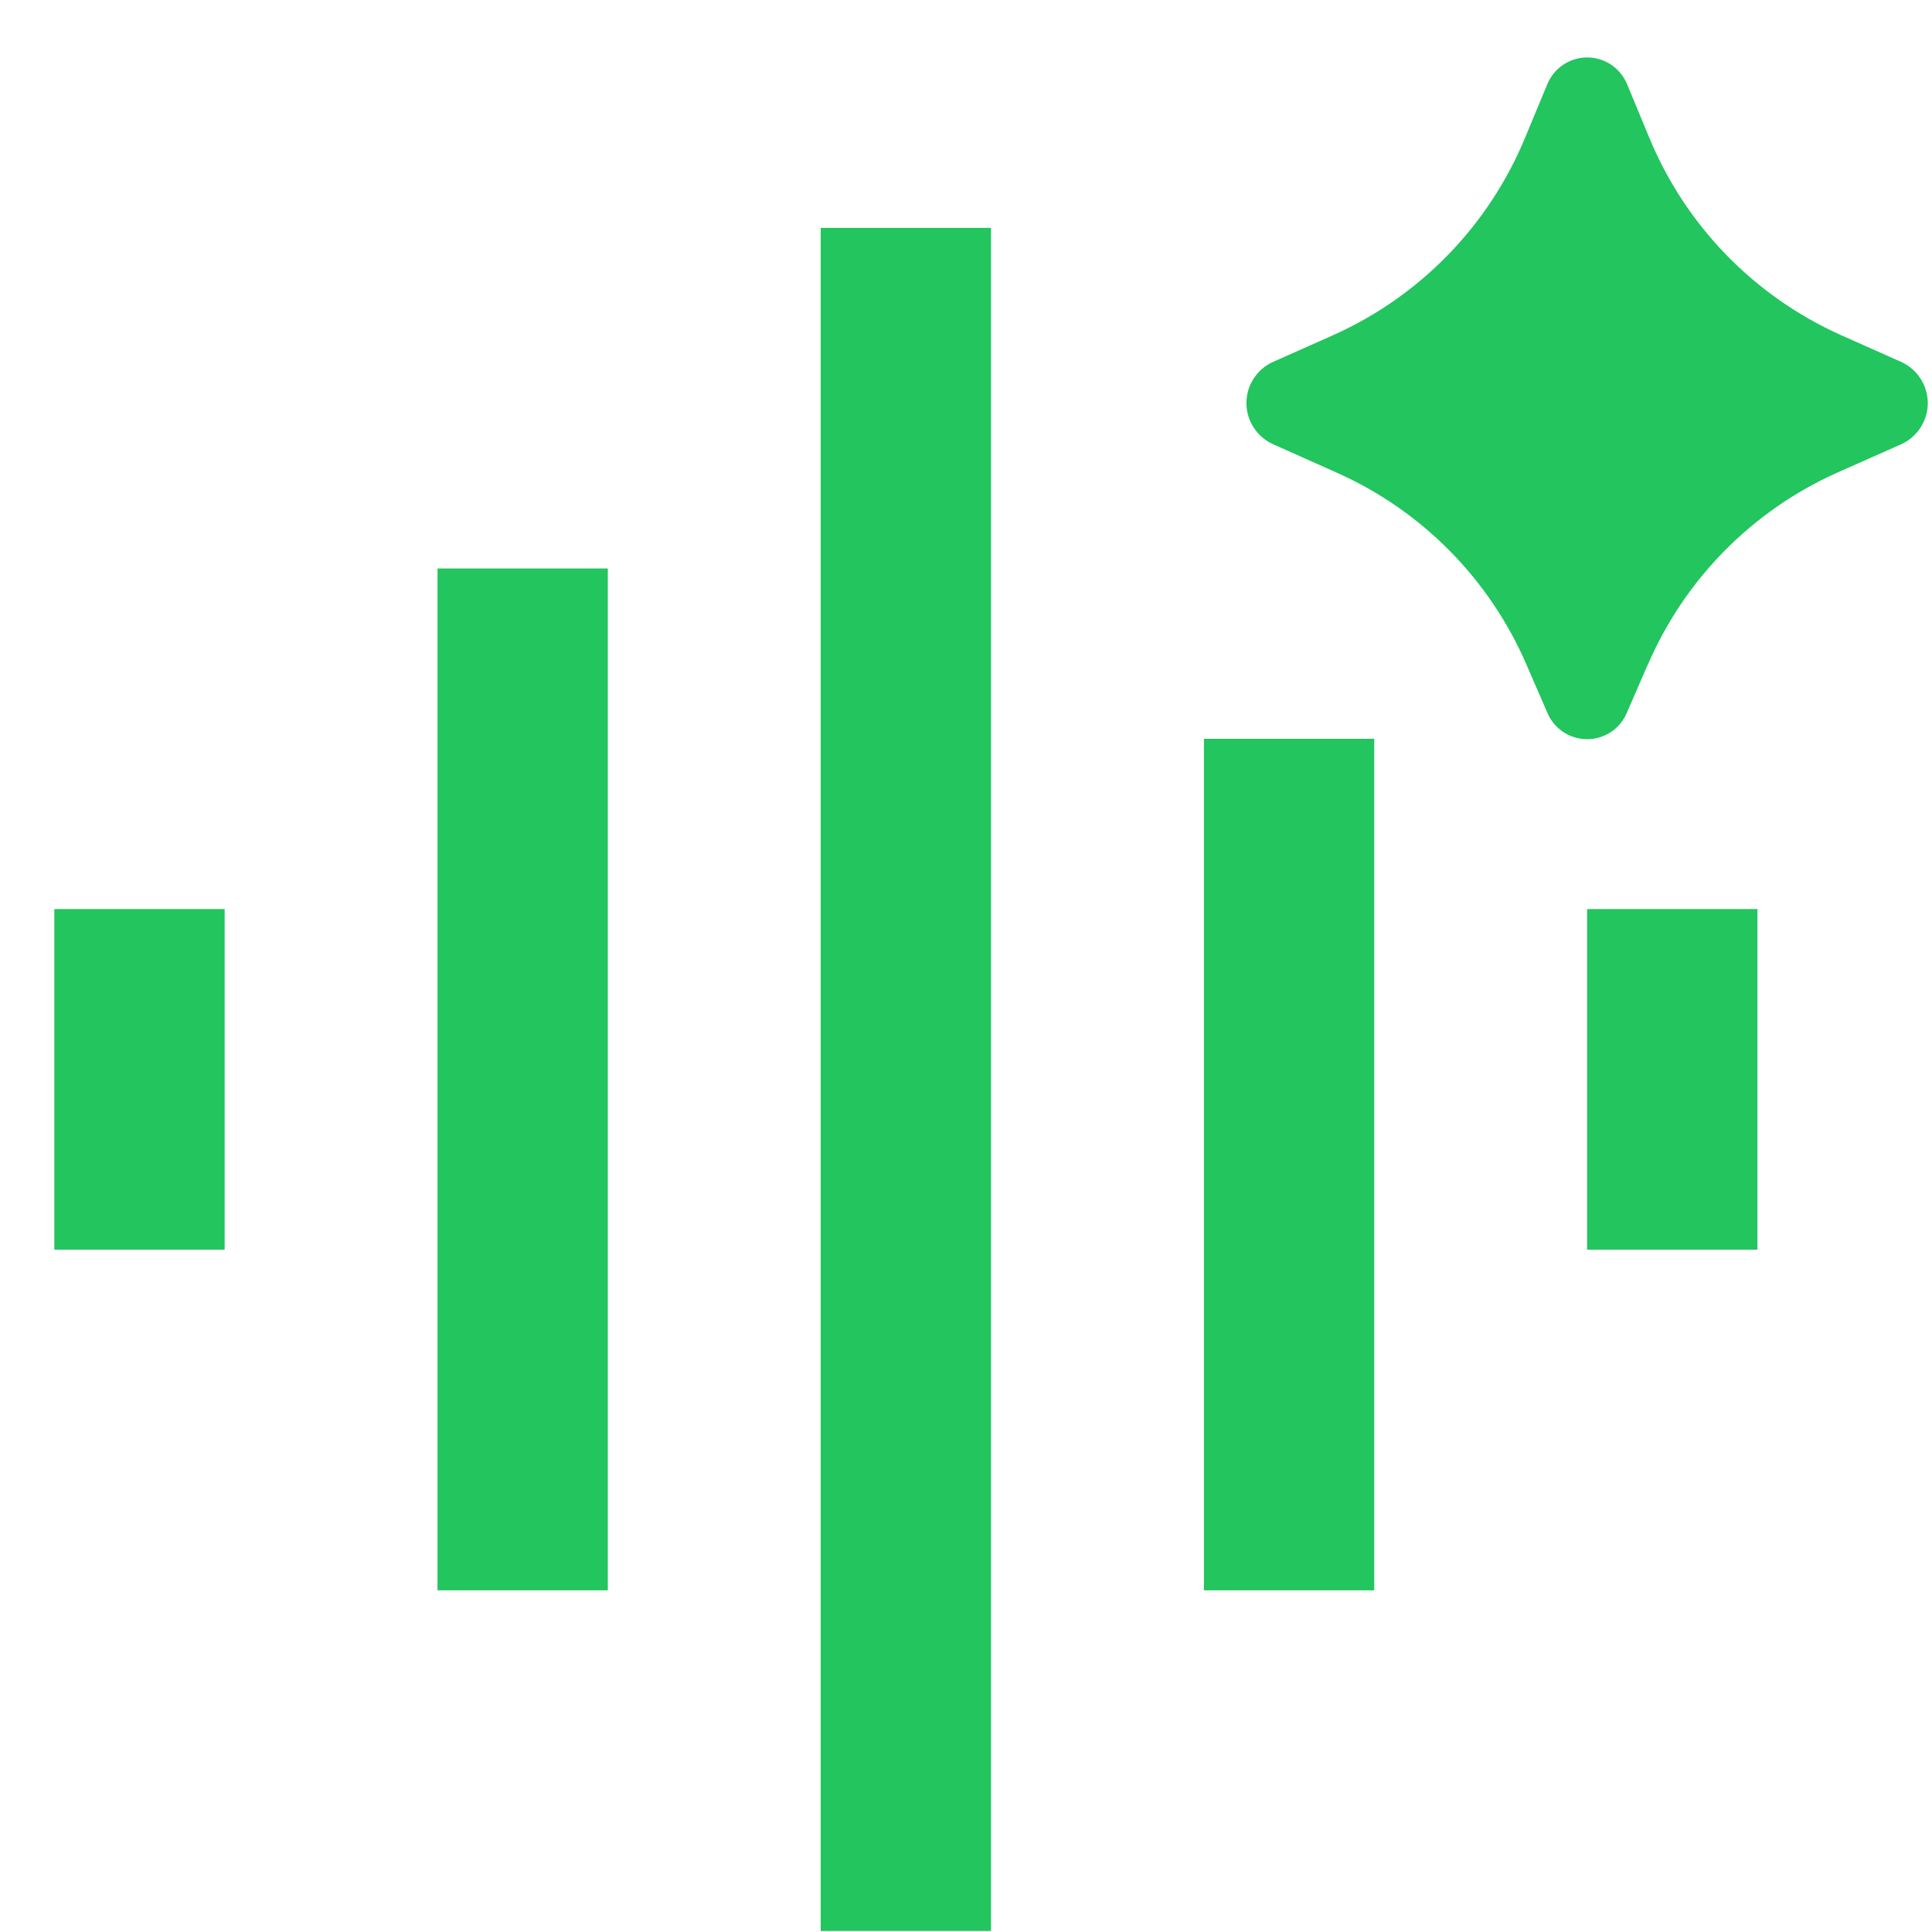 <svg width="32" height="32" viewBox="0 0 33 33" fill="none" xmlns="http://www.w3.org/2000/svg">
	<path d="M28.146 11.35L27.788 12.174C27.732 12.308 27.638 12.422 27.517 12.503C27.396 12.583 27.254 12.626 27.109 12.626C26.964 12.626 26.822 12.583 26.701 12.503C26.58 12.422 26.486 12.308 26.43 12.174L26.072 11.35C25.443 9.894 24.291 8.726 22.843 8.078L21.739 7.585C21.605 7.523 21.492 7.424 21.412 7.3C21.332 7.176 21.29 7.032 21.29 6.884C21.29 6.737 21.332 6.592 21.412 6.468C21.492 6.344 21.605 6.245 21.739 6.184L22.782 5.72C24.266 5.053 25.438 3.842 26.056 2.337L26.425 1.448C26.48 1.31 26.574 1.192 26.696 1.109C26.818 1.026 26.963 0.981 27.11 0.981C27.258 0.981 27.403 1.026 27.525 1.109C27.647 1.192 27.741 1.31 27.796 1.448L28.164 2.335C28.781 3.841 29.952 5.052 31.436 5.72L32.481 6.185C32.614 6.247 32.727 6.346 32.806 6.47C32.886 6.594 32.928 6.738 32.928 6.885C32.928 7.032 32.886 7.176 32.806 7.3C32.727 7.424 32.614 7.523 32.481 7.585L31.375 8.076C29.928 8.725 28.776 9.894 28.148 11.35M10.382 9.71H7.473V27.164H10.382V9.71ZM3.837 15.528H0.928V21.346H3.837V15.528ZM16.927 3.892H14.018V32.982H16.927V3.892ZM23.473 12.619H20.564V27.164H23.473V12.619ZM30.018 15.528H27.109V21.346H30.018V15.528Z" fill="#22C55E"/>
</svg>
